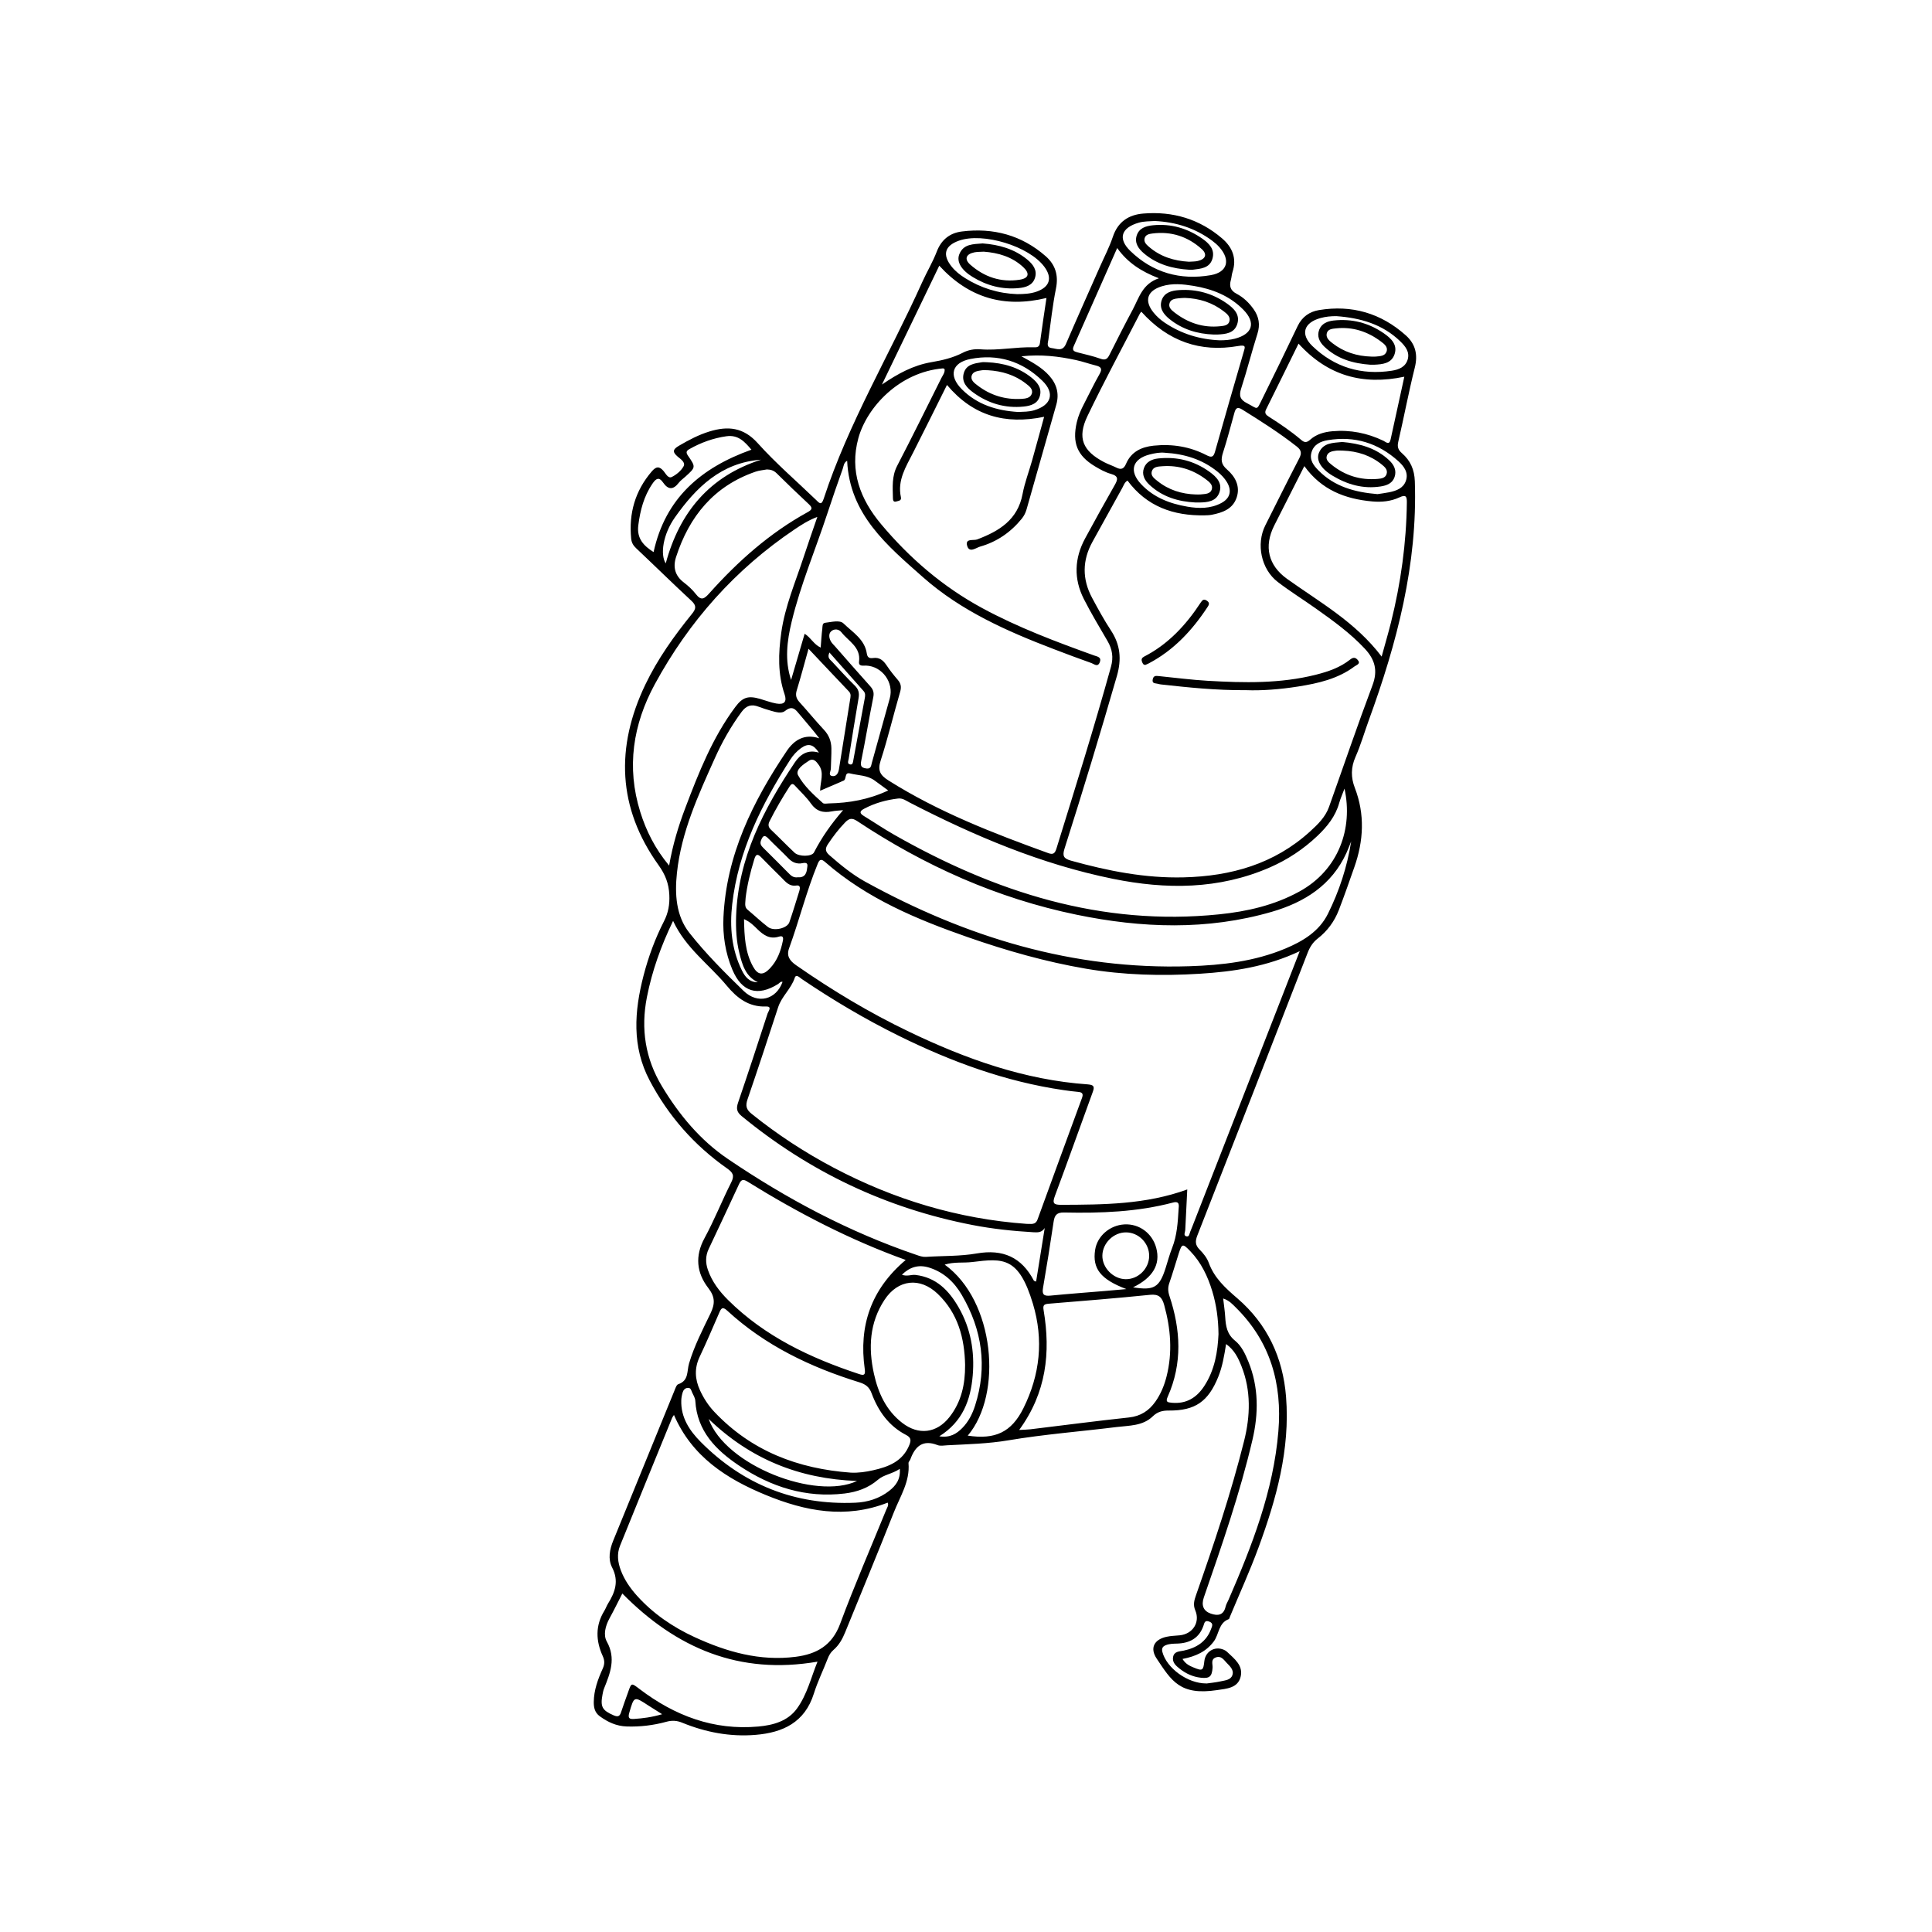<svg viewBox="0 0 1080 1080" xmlns="http://www.w3.org/2000/svg" id="a"><path d="M661.06,927.43c1.76,2.85,4.06,3.84,6.32,4.77,4.82,1.99,5.27,1.67,5.85-3.59.65-5.94,6.68-8.94,11.85-5.89.28.17.55.39.79.61,4.11,3.9,9.3,7.7,7.61,14.14-1.63,6.24-7.88,6.51-13.08,7.3-20.81,3.16-25.51-5.18-33.81-17.6-3.9-5.84-1.49-10.64,5.43-12.18,2.41-.54,4.94-.59,7.41-.83,7.3-.71,11.58-7.26,8.74-13.95-1.34-3.15-.57-5.73.44-8.6,9.98-28.4,19.55-56.94,26.86-86.16,3.48-13.92,3.95-28.04-1.48-41.74-1.8-4.54-3.92-9.04-8.6-12.38-1.05,6.59-2.06,12.6-4.36,18.3-5.59,13.86-12.89,18.99-27.69,18.88-3.52-.03-6.31.68-8.95,3.25-5.6,5.43-13.17,5.09-20.19,5.96-20.15,2.51-40.45,4.05-60.44,7.42-11.43,1.93-22.78,2.18-34.2,2.78-1.83.1-3.87.52-5.46-.1-8.24-3.22-12.53.66-15.19,7.92-.28.76-1.11,1.5-1.05,2.19.89,10.23-4.69,18.57-8.18,27.44-8.84,22.44-18.14,44.69-27.21,67.04-1.53,3.76-3.42,7.22-6.54,9.9-1.56,1.33-2.52,2.99-3.26,4.92-2.51,6.52-5.63,12.83-7.71,19.47-5.06,16.17-17.33,21.85-32.67,23.11-14.19,1.17-27.86-1.46-40.99-6.83-2.91-1.19-5.63-1.37-8.71-.52-7.25,1.99-14.66,2.9-22.23,2.65-5.77-.19-10.61-2.43-15.13-5.75-2.73-2-3.34-4.81-3.31-7.93.06-6.65,2.32-12.74,5-18.66,1.12-2.48,1.15-4.51,0-7.04-3.88-8.51-4.19-17.02.91-25.29.78-1.27,1.26-2.73,2.04-4,3.97-6.39,6.23-12.64,2.29-20.25-2.4-4.65-1.37-10.07.67-15.05,11.4-27.87,22.74-55.75,34.13-83.62.56-1.36,1.17-3.4,2.21-3.75,5.95-1.99,4.73-7.26,6.01-11.58,2.88-9.75,7.56-18.82,11.97-27.93,2.6-5.38,2.67-9.21-1.19-14.22-6.58-8.53-7.59-17.88-2.1-27.97,5.48-10.07,9.7-20.8,14.87-31.05,1.96-3.88,1.02-5.54-2.34-7.9-18.29-12.85-32.7-29.2-43.18-49.02-10.1-19.11-8.63-38.85-3.45-58.81,2.73-10.5,6.47-20.65,11.4-30.29,2.44-4.77,3.24-9.41,2.99-14.75-.29-6.37-2.24-11.35-6.03-16.64-22.92-32-24.12-65.95-7.37-100.93,6.86-14.33,16.09-27.22,26.07-39.54,2.35-2.9,2.55-4.63-.34-7.31-10.38-9.62-20.48-19.56-30.78-29.27-1.68-1.58-2.65-3.13-2.88-5.48-1.37-14.13,2.19-26.66,11.49-37.53,2.39-2.8,4.23-3.13,6.71-.13,1.17,1.41,2.52,4.19,4.48,3.23,2.58-1.27,5.2-3.44,6.58-5.91,1.31-2.33-1.67-4.12-3.27-5.5-3.1-2.66-2.63-4.1.7-6.05,5.48-3.21,11.04-6.15,17.13-8.01,10.25-3.12,18.92-2.37,26.92,6.54,10.1,11.25,21.66,21.18,32.57,31.69,1.68,1.62,2.98,3.47,4.28-.52,13.87-42.41,36.9-80.67,55.09-121.13,2.59-5.76,5.9-11.23,8.15-17.11,2.56-6.71,7.37-10.42,14.02-11.25,17.53-2.19,33.42,2.02,46.86,13.81,5.4,4.74,7.25,10.64,5.77,18-1.9,9.45-2.94,19.07-4.25,28.63-.25,1.79-1.31,4.34,1.82,4.73,2.87.35,6.09,2.13,7.98-2.27,6.23-14.52,12.72-28.94,19.1-43.4,2.42-5.48,5.24-10.83,7.12-16.48,2.8-8.42,8.79-12.38,17.06-13.05,16.49-1.35,31.37,3.06,44.02,13.9,5.73,4.91,8.33,11.12,5.82,18.79-.46,1.41-.5,2.96-.9,4.4-.97,3.44-.36,5.9,3.16,7.74,3.84,2.02,7.02,5.06,9.55,8.66,2.96,4.21,3.74,8.6,2.13,13.68-3.21,10.15-5.81,20.48-9.09,30.6-1.33,4.09-.62,6.28,3.25,8.25,6.43,3.27,5.07,4.57,8.69-2.73,6.65-13.41,13.19-26.88,19.63-40.4,2.46-5.16,6.64-8.05,11.91-8.92,18.35-3.03,34.64,1.7,48.52,14.1,5.41,4.83,6.88,10.76,5.04,18.09-3.43,13.7-6.03,27.61-9.22,41.38-.67,2.87-.11,4.55,2.05,6.43,4.71,4.1,6.97,9.14,7.2,15.72,1.58,46.47-9.98,90.34-25.69,133.44-2.51,6.87-4.53,13.95-7.48,20.62-2.6,5.9-2.62,11.45-.38,17.27,5.72,14.84,4.93,29.66-.29,44.42-2.82,7.99-5.59,16.01-8.65,23.92-2.44,6.32-6.39,11.71-11.76,15.88-2.76,2.14-4.42,4.8-5.66,7.98-20.5,52.7-41.02,105.4-61.66,158.04-1.25,3.18-1.25,5.38,1.27,7.9,2.08,2.09,4.1,4.62,5.09,7.34,3.13,8.6,9.34,14.17,16.12,20.01,16.59,14.32,25.38,33,27.1,54.95,2.31,29.45-5.42,57.08-15.39,84.23-4.81,13.1-10.63,25.84-16,38.74-.19.46-.31,1.19-.65,1.31-5.76,2.15-5.36,8.41-8.33,12.42-4.23,5.72-10.13,8.41-17.49,9.83ZM529.35,215.22c-6.44,12.89-12.61,25.41-18.94,37.86-3.99,7.84-8.85,15.37-6.8,24.84.43,2-1.24,2-2.44,2.38-1.73.56-2-.57-2.02-1.85-.12-6.12-.69-12.15,2.36-18.03,8.43-16.24,16.52-32.67,24.7-49.04.79-1.59,2.09-3.05,1.82-5.04-.33-.16-.63-.44-.91-.42-24.52,2.09-42.56,21.84-47.28,38.98-5.06,18.42,1.09,34.24,12.74,48.15,15.96,19.05,34.6,35.04,56.58,46.93,19.96,10.8,41.13,18.75,62.42,26.42,1.72.62,4.38.87,3.17,3.87-1.16,2.88-3.16.91-4.6.4-7.06-2.49-14.06-5.12-21.05-7.8-26.23-10.02-51.85-21.37-73.12-40.18-20-17.69-41.05-35.04-42.42-65.11-1.97,1.09-1.94,2.97-2.46,4.45-2.95,8.3-5.86,16.63-8.6,25-6.63,20.21-15.01,39.86-19.98,60.59-2.54,10.6-3.98,21.42-.3,32.48,2.49-8.47,4.97-16.93,7.58-25.83,3.56,2.25,5.09,5.96,8.96,7.73.31-3.8.49-7.23.92-10.62.15-1.18-.14-3.06,1.64-3.25,3.46-.38,8.06-1.7,10.2.38,5.08,4.92,11.9,8.89,13.04,16.87.34,2.4,1.77,2.7,3.47,2.46,3.72-.53,5.8,1.42,7.68,4.24,1.84,2.77,3.93,5.39,6.11,7.91,1.82,2.09,2.16,4.03,1.35,6.8-3.73,12.76-6.78,25.74-10.88,38.37-1.84,5.66-.18,8.25,4.37,11.12,27.93,17.62,58.45,29.45,89.3,40.61,2.69.98,3.73.24,4.58-2.49,10.47-33.83,21.07-67.61,30.52-101.75,1.44-5.2.72-9.73-1.93-14.28-4.52-7.76-9.17-15.48-13.24-23.48-5.76-11.33-5.34-22.8.72-33.97,5.4-9.95,10.86-19.86,16.47-29.68,1.8-3.14,2.38-5.09-2.03-6.32-3.15-.88-6.16-2.55-8.99-4.25-9.94-5.97-12.77-13.15-10.15-24.55.83-3.62,2.29-6.93,3.98-10.19,2.91-5.61,5.63-11.33,8.76-16.82,1.69-2.96.86-4.07-2.08-4.79-3.71-.92-7.33-2.23-11.06-3.03-9.68-2.08-19.43-3.3-30.54-2.11,6.29,3.42,11.5,6.29,15.54,10.81,4.23,4.73,5.69,10.11,3.97,16.2-5.5,19.52-11.1,39.01-16.62,58.52-.56,1.97-1.44,3.71-2.72,5.28-6.17,7.58-13.92,12.92-23.29,15.57-2.19.62-5.97,3.76-7.2-.42-1.28-4.34,3.56-2.83,5.57-3.59,12.34-4.68,22.69-10.95,25.4-25.4,1.19-6.34,3.55-12.46,5.31-18.7,2.27-8.07,4.46-16.16,6.74-24.46-21.8,4.52-39.76-.52-54.28-17.77ZM630.28,268.66c-1.61.89-2.09,2.58-2.87,4-5.59,10.03-11.1,20.1-16.67,30.14-5.8,10.44-5.85,20.96-.24,31.42,3.3,6.16,6.66,12.31,10.49,18.14,5.31,8.08,6.07,16.13,3.36,25.54-9.31,32.26-19.05,64.39-29.24,96.38-1.35,4.23-.55,5.68,3.65,6.85,20.61,5.73,41.41,9.86,62.94,9.32,26.43-.65,50.62-7.45,70.63-25.65,4.3-3.91,8.56-8.02,10.59-13.7,8.1-22.7,15.85-45.53,24.33-68.09,3.09-8.23,1.31-14.36-4.31-20.38-8.14-8.72-17.72-15.62-27.37-22.46-7.06-5.01-14.43-9.59-21.3-14.85-9.29-7.11-12.19-21.18-6.97-31.6,6.26-12.49,12.49-25,18.93-37.41,1.49-2.87,1.34-4.6-1.31-6.68-9.71-7.63-20.1-14.22-30.57-20.73-2.87-1.78-3.68-.46-4.36,2.03-2.04,7.37-3.96,14.78-6.31,22.05-1.24,3.83-1.24,6.46,2.22,9.46,4.52,3.91,7.5,9.26,5.43,15.59-2.14,6.53-7.9,8.56-13.99,9.74-1.3.25-2.65.28-3.98.31-17.4.32-32.31-4.92-43.07-19.42ZM726.53,531.73c-18.45,8.68-36.91,11.41-55.71,12.59-21.35,1.34-42.71.79-63.73-2.8-22.45-3.83-44.41-10.08-65.95-17.59-28.72-10.02-56.6-21.67-79.87-42.03-2.24-1.96-3.15-1.52-4.17.98-6.31,15.41-10.32,31.6-16,47.22-1.55,4.26.3,6.94,3.96,9.49,20.13,14.01,41.08,26.61,63.19,37.19,31.69,15.18,64.44,26.93,99.87,29.4,4.07.28,3.57,1.97,2.57,4.71-7.01,19.21-13.84,38.48-20.99,57.63-1.57,4.21-.63,5,3.58,4.98,23.65-.08,47.27-.17,70.41-8.59-.4,7.9-.77,15.32-1.13,22.74-.06,1.22-1.19,2.99.61,3.47,1.72.46,1.71-1.55,2.21-2.66.41-.91.76-1.84,1.12-2.77,15.96-40.9,31.91-81.79,47.86-122.69,3.9-10,7.79-20,12.18-31.27ZM573.87,684.15c2.32-.11,4.92.86,6.15-2.52,8.22-22.65,16.52-45.27,24.83-67.89.74-2.03.39-3.12-1.95-3.34-2.81-.26-5.62-.62-8.42-1.03-32.42-4.72-62.72-15.89-91.95-30.3-18.83-9.29-36.84-19.98-54.24-31.73-1.19-.8-3.25-3.09-4.02-.73-2.02,6.15-7.28,10.31-9.27,16.41-5.61,17.22-11.27,34.43-17.14,51.56-1.21,3.54-.72,5.63,2.26,8.03,14.32,11.52,29.6,21.53,45.83,30.1,33.8,17.85,69.66,28.68,107.92,31.44ZM376.76,790.96c-.52.79-.85,1.16-1.02,1.58-9.74,23.86-19.5,47.7-29.16,71.6-1.83,4.53-1.22,9.19.46,13.67,2.02,5.36,5.24,10,9.06,14.24,9.06,10.05,20.02,17.51,32.23,23.13,17.92,8.25,36.5,13.54,56.51,10.97,11.6-1.49,20.3-6.3,24.79-18.4,7.98-21.5,17.14-42.56,25.79-63.81.51-1.26,1.51-2.49.8-3.96-23.5,9.22-46.09,4.8-68.07-4.24-21.94-9.02-41.34-21.46-51.4-44.77ZM376.26,514.78c-6.82,14.15-11.75,27.98-14.63,42.61-3.49,17.79-.94,34.34,8.45,49.92,9.59,15.91,21.35,30.05,36.66,40.45,32.88,22.33,67.79,40.9,105.56,53.74,1.72.59,3.39,1.22,5.31,1.1,9.47-.62,19.1-.29,28.39-1.91,14.65-2.55,25.08,2.11,31.93,15.17.11.21.53.25,1.26.55,1.62-10.07,3.22-20.02,4.82-29.96-1.61,2.56-3.83,2.53-6.25,2.39-11.48-.67-22.89-1.87-34.17-4.06-48.19-9.34-91.16-29.75-129.07-60.93-2.84-2.34-2.98-4.39-1.89-7.59,5.63-16.52,11.08-33.11,16.46-49.71.38-1.19,2.75-4.03-.82-3.9-9.74.36-16.3-4.76-22.03-11.67-9.82-11.85-22.92-20.95-29.97-36.18ZM374.04,483.86c2.06-11.82,5.26-22.25,9.15-32.48,7.44-19.61,15.14-39.1,27.8-56.11,4.13-5.55,7.21-6.49,13.83-4.61,3.03.86,6,2.05,9.08,2.6,4.54.81,6.11-.98,4.68-5.18-3.86-11.34-3.49-22.84-1.84-34.49,2.09-14.8,8.01-28.42,12.59-42.45,2.34-7.17,4.87-14.28,7.57-22.19-5.23,1.99-8.97,4.47-12.68,6.96-33.26,22.36-59.14,51.54-78.19,86.6-12.2,22.46-15.92,46.4-8.12,71.36,3.33,10.67,8.26,20.51,16.13,30ZM755.32,470.34c-.87,2.13-1.67,4.29-2.62,6.38-8.25,18.13-23.56,27.7-41.71,32.97-36.16,10.49-72.74,9.16-109.18,1.64-44.36-9.15-85-27.35-122.64-52.35-2.92-1.94-4.54-1.5-6.73.75-3.62,3.72-6.72,7.8-9.59,12.11-1.65,2.48-1.66,4.08.82,6.24,6.3,5.49,12.76,10.81,20.05,14.82,56.36,31.01,116.11,49.31,181.1,47.23,18.35-.59,36.5-2.69,53.66-9.86,9.86-4.12,18.96-9.6,23.86-19.48,6.28-12.66,10.71-26.06,12.98-40.44ZM506.29,704.32c-31.29-11.25-60.45-26.44-88.49-43.83-2.66-1.65-3.61-.85-4.74,1.59-5.57,12.08-11.26,24.11-16.92,36.15-1.8,3.83-1.79,7.7-.42,11.64,2.3,6.61,6.44,12.03,11.31,16.87,20.62,20.44,46.07,32.4,73.19,41.36,2.71.9,3.66.63,3.18-2.8-3.41-24.15,3.48-44.56,22.89-60.97ZM475.62,823.22c4.27.2,8.43-.42,12.46-1.33,8.62-1.94,16.59-4.97,20.28-14.22,1.09-2.73.79-4.15-1.87-5.53-9.69-5.01-15.58-13.37-19.26-23.28-1.33-3.58-3.41-5.07-6.85-6.14-27.28-8.45-52.65-20.52-73.89-40.09-2.67-2.46-3.39-1.18-4.42,1.18-3.59,8.23-7.09,16.5-10.94,24.61-3.03,6.38-2.7,12.53.16,18.75,2.03,4.41,4.64,8.48,7.97,12.01,20.73,21.99,46.84,31.88,76.36,34.04ZM751.59,440.83c-1.27,3.4-2.3,5.65-2.96,8.01-2.08,7.51-6.76,13.28-12.25,18.49-7.81,7.4-16.66,13.26-26.52,17.56-28.49,12.42-58.03,12.4-87.73,6.37-40.08-8.14-77.41-23.96-113.61-42.63-2.06-1.06-3.95-2.56-6.46-2.26-6.67.79-13.03,2.54-19,5.71-2.62,1.39-2.68,2.52-.16,4.06,5.68,3.47,11.2,7.22,16.99,10.51,56.32,32.03,115.82,51.21,181.62,44.47,15.65-1.6,30.82-5.06,44.81-12.73,22.07-12.11,30.1-35.31,25.27-57.54ZM638.01,174.23c-.24.31-.61.67-.83,1.11-9.82,19.06-20.02,37.94-29.29,57.26-5.84,12.18-2.65,19.52,9.39,25.78,2.21,1.15,4.6,1.93,6.83,3.04,2.69,1.34,4.17.64,5.36-2.16,2.86-6.71,8.59-9.42,15.44-10.13,10.34-1.08,20.27.52,29.52,5.31,2.77,1.43,3.9,1.2,4.78-1.97,5.22-18.55,10.58-37.06,15.96-55.56.85-2.93,1.58-4.29-2.99-3.49-21.27,3.7-39.26-2.61-54.18-19.19ZM729.14,260.55c-5.75,11.35-11.33,22.28-16.85,33.25-5.85,11.64-3.36,22.24,7.17,29.78,18.31,13.1,38.26,24.14,52.89,43.45,1.92-7,3.69-13,5.21-19.06,5.51-22.04,8.61-44.39,8.88-67.13.04-3.47-.65-4.45-4.18-2.79-4.73,2.21-9.89,2.72-15.11,2.26-15.15-1.35-28.43-6.42-38.01-19.75ZM569.7,799.36c2.73-.16,4.55-.17,6.34-.38,18.33-2.21,36.64-4.63,55-6.6,6.56-.7,11.23-3.75,14.85-8.88,3-4.26,4.96-9.03,6.23-14.07,3.39-13.44,2.32-26.7-1.34-39.94-1.19-4.3-3-6.19-7.93-5.68-18.87,1.93-37.79,3.43-56.69,4.98-2.63.22-3.24.88-2.77,3.66,3.98,23.62,1.56,46.05-13.68,66.92ZM347.89,890.78c-2.29,4.46-4.61,9.23-7.16,13.87-2.3,4.19-3.61,9.25-1.53,12.97,5.26,9.43,1.91,17.7-1.53,26.27-.43,1.07-.65,2.23-.86,3.37-1.3,6.87-.16,8.85,6.22,11.62,2.11.91,3.34.79,4.11-1.61,1.22-3.8,2.64-7.53,3.96-11.29,1.9-5.43,1.79-5.31,6.45-1.77,19.61,14.88,41.38,23.19,66.37,20.93,8.29-.75,16.45-3,21.56-10.01,5.74-7.89,7.95-17.54,11.51-26.25-43.72,7.53-78.9-7.47-109.1-38.09ZM437.46,548.87c-1.19-.34-1.74.73-2.5,1.2-11.43,7.16-20.29,4.5-25.56-8.01-3.93-9.33-5.45-19.24-4.99-29.29,1.59-34.82,16.4-64.73,35.37-92.94,4.11-6.12,9.92-9.85,18.21-7.11-3.57-4.72-7.33-8.9-10.9-13.23-2.3-2.78-4.07-5.4-8.23-2.06-1.95,1.57-5.17.68-7.76-.08-2.39-.7-4.79-1.42-7.11-2.32-3.99-1.54-6.85-.58-9.45,2.95-5.96,8.09-10.86,16.77-14.95,25.89-9.26,20.63-18.76,41.23-21.18,64.12-1.26,11.86-.53,23.98,6.93,33.45,9.13,11.6,19.69,22.15,30.31,32.46,7.93,7.7,18.27,4.9,21.81-5.03ZM539.5,763.12c-.29-15.13-3.99-29.01-15.3-39.84-9.91-9.5-22.24-8.1-29.75,3.34-8.39,12.78-9.11,26.81-5.92,41.28,2.38,10.8,6.83,20.56,15.85,27.52,9.12,7.03,19.24,5.78,26.35-3.24,6.7-8.49,8.84-18.44,8.76-29.05ZM540.99,802.53c15.32,2.33,24.44-1.91,31.1-15.32,9.28-18.69,11.41-38.17,5.3-58.46-7.88-26.19-16.6-25.43-33.85-23.27-4.97.62-10.11-.21-15.45,1.46,28.03,20.24,32.55,72.37,12.9,95.58ZM428.7,262.42c-2.12.4-4.32.55-6.33,1.25-23.26,8.01-37.06,24.92-44.45,47.71-1.81,5.57-.64,10.41,4.29,14.18,2.5,1.91,4.9,4.1,6.81,6.58,3.02,3.9,4.77,2.55,7.51-.51,15.96-17.85,33.7-33.65,54.82-45.26,2.51-1.38,3.18-2.32.8-4.52-6.1-5.66-12.09-11.46-18.02-17.3-1.58-1.56-3.32-2.09-5.44-2.13ZM493,214.98c8.68-5.97,17.43-10.8,27.75-12.54,6.05-1.02,12-2.42,17.56-5.3,2.94-1.53,6.38-2.14,9.71-1.88,10.02.8,19.9-1.42,29.88-1.11,1.82.06,3.13-.09,3.44-2.44,1.1-8.36,2.4-16.69,3.64-25.14-23.72,5.75-43.49-.09-59.92-18.05-10.74,22.27-21.4,44.37-32.05,66.46ZM725.88,192.11c-6.09,12.37-12.07,24.58-18.13,36.75-1.01,2.02-.15,3,1.44,4.01,6.31,4.02,12.52,8.21,18.22,13.07,1.87,1.6,3.09,1.54,5.03-.18,3.43-3.06,7.77-4.28,12.36-4.69,10.03-.88,19.5.99,28.55,5.33,1.36.66,3.26,2.71,4.01-.77,2.52-11.61,5.08-23.22,7.67-35.05-23.35,4.92-42.82-.55-59.14-18.49ZM683.76,725.84c.44,3.89.95,7.16,1.15,10.45.3,5.04,1.01,9.55,5.48,13.15,3.59,2.89,5.67,7.33,7.45,11.69,5.85,14.3,5.71,29.14,2.3,43.71-7.01,29.98-17.12,59.05-27.18,88.12-1.54,4.46-.23,7.64,3.91,9.07,4.03,1.39,7.16.88,8.27-3.98.29-1.27,1.05-2.44,1.58-3.66,13.15-30.28,25.14-60.89,27.9-94.26,2.2-26.61-4.44-50.13-23.84-69.27-1.85-1.83-3.62-3.87-7.02-5ZM633.39,719.63c11.69,1.87,14.73.08,18.17-10.71,1.21-3.8,2.23-7.67,3.69-11.38,2.73-6.94,3.15-14.23,3.59-21.52.12-1.95.81-4.82-3.09-3.79-19.99,5.28-40.42,6-60.92,5.57-4.2-.09-5.33,1.61-5.87,5.27-1.82,12.33-3.79,24.64-5.91,36.92-.65,3.76.61,4.61,4.14,4.27,10.26-1,20.55-1.76,30.82-2.62,3.46-.29,6.93-.61,11.65-1.03-14.52-5.48-19.06-11.5-17.48-21.89,1.18-7.72,8.16-13.81,16.36-14.27,8.29-.46,15.59,4.93,17.8,13.12,2.49,9.26-1.85,16.65-12.96,22.06ZM681.15,745.82c-.1-8.73-1.2-16.45-3.46-23.95-2.52-8.34-6.2-16.12-12.35-22.49-4.19-4.35-4.63-4.26-6.4,1.25-1.78,5.53-3.37,11.12-5.28,16.6-.88,2.51-.77,4.7.07,7.21,6.29,18.87,7.33,37.71-.96,56.32-1.32,2.96-.19,3.17,2.38,3.4,8.04.7,13.75-2.82,18-9.29,5.97-9.09,7.55-19.35,8-29.05ZM624.52,138.64c-8.31,18.77-16.28,36.84-24.31,54.89-1.02,2.3.13,2.93,2,3.42,4.34,1.13,8.75,2.07,12.95,3.58,2.72.98,3.85.19,5.02-2.14,4.24-8.48,8.52-16.93,13-25.28,3.52-6.57,5.39-14.45,14.65-17.55-9.91-3.82-17.49-8.73-23.31-16.91ZM420.06,251.39c-3.7-4.36-7.29-8.48-14.02-7.52-7.36,1.05-14.14,3.51-20.57,7.13-1.8,1.01-2.19,1.84-.84,3.79,4.41,6.35,4.3,6.42-1.54,11.7-1.23,1.12-2.65,2.09-3.65,3.39-3.11,4.02-5.91,4.01-8.82-.21-2.24-3.25-3.91-2.18-5.84.63-4.85,7.07-6.88,14.93-7.96,23.31-.97,7.55,3.13,11.56,8.54,15.01,6.58-30.16,26.51-47.18,54.7-57.24ZM451.97,362.67c-2.35,8.36-4.31,15.85-6.59,23.24-.86,2.78-.22,4.68,1.65,6.72,4.59,5.03,8.88,10.35,13.54,15.31,2.81,2.99,4.11,6.41,4.18,10.33.07,3.81-.23,7.63-.3,11.45-.02,1.45-1.7,3.7.81,4.1,2.2.36,3.36-1.56,3.72-3.81,2.05-12.95,4.16-25.88,6.21-38.82.25-1.59.76-3.19-.66-4.68-7.31-7.66-14.56-15.38-22.55-23.84ZM471.29,452.9c-2.12.21-4.28.26-6.37.68-4.83.96-8.57-.1-11.59-4.39-2.46-3.5-5.68-6.48-8.61-9.65-1.04-1.13-1.89-2.15-3.3.04-4.06,6.28-7.81,12.72-11.17,19.39-.94,1.85-.9,3.3.73,4.84,4.46,4.22,8.71,8.66,13.19,12.86,2.44,2.29,9.6,2.27,10.85-.15,4.34-8.45,9.72-16.09,16.27-23.61ZM416.81,501.9c-.13,3.06-.82,5.05,1.11,6.65,3.83,3.18,7.44,6.63,11.38,9.66,3.28,2.52,10.75.78,11.95-2.66,2-5.79,3.76-11.66,5.58-17.51.47-1.52.67-3.38-1.67-3.03-4.03.61-6.01-2.12-8.33-4.43-3.76-3.75-7.57-7.45-11.25-11.28-2.04-2.12-3.01-1.95-3.91.96-2.3,7.46-4.09,15.01-4.86,21.65ZM502.99,821.1c-4.32,2.89-8.85,3.18-12.25,6.11-5.33,4.6-11.72,6.84-18.63,7.67-21.71,2.6-41.22-3.7-58.97-15.6-12.87-8.63-23.49-19.26-24.46-36.22-.09-1.58-1.05-3.14-1.76-4.64-.52-1.12-.69-2.77-2.53-2.59-1.51.15-2.39,1.22-2.78,2.54-.42,1.41-.72,2.91-.77,4.38-.34,9.6,4.64,17.04,10.89,23.32,23.76,23.89,52.64,35.39,86.38,33.96,6.85-.29,13.47-2.3,19.02-6.68,3.6-2.85,6.33-6.27,5.86-12.25ZM484.61,429.61c2.33.18,2.35-1.71,2.78-3.26,3.33-11.99,6.68-23.98,10-35.98,2.43-8.79-4.2-17.92-13.2-18.3-1.65-.07-4.34.66-3.97-2.25,1.03-8.13-5.87-11.31-9.81-16.32-1.55-1.98-4.08-2.12-5.78-.61-1.52,1.35-1.22,3.72-.21,5.56.63,1.14,1.66,2.06,2.54,3.06,6.48,7.37,12.91,14.78,19.48,22.07,1.71,1.89,2.25,3.58,1.72,6.22-2.4,11.88-4.33,23.85-6.77,35.72-.67,3.25.73,3.78,3.22,4.09ZM504.19,712.56c2.78,1.17,5.19-.15,7.63.14,11.61,1.38,18.69,8.76,24.1,18.19,6.75,11.78,8.97,24.65,7.84,38.02-1.15,13.66-5.61,25.84-18.68,33.99,5.96.94,9.67-1.39,12.9-4.69,3.44-3.51,5.61-7.83,7.1-12.47,6.97-21.74,3.97-42.37-7.43-61.85-4.21-7.19-10.09-12.78-18.35-15.32-5.77-1.78-10.65-.35-15.11,3.98ZM458.44,442.03c.16-5.32,2.38-9.97-.67-14.32-1.41-2.01-3.05-4.12-5.65-2.42-2.97,1.95-7.66,4.99-5.98,8.09,3.26,6.02,8.64,10.86,13.83,15.52.66.6,2.25.24,3.4.21,11.33-.23,22.31-2.14,33.15-7.24-2.62-1.91-5.11-3.71-7.58-5.54-4.09-3.03-9.13-2.81-13.76-3.98-3.42-.87-1.66,3.58-3.87,4.14-.47.12-.9.41-1.36.61-3.65,1.57-7.29,3.13-11.51,4.94ZM629.52,688.91c-6.96-.08-13.17,5.96-13.29,12.92-.12,6.85,6.08,13.16,13.01,13.25,7.04.09,13.09-5.87,13.15-12.96.06-7.13-5.79-13.13-12.87-13.21ZM568.66,164.42c3.67-.02,7.31-.17,10.82-1.4,7.33-2.57,8.93-7.67,4.32-13.88-8.56-11.54-34.22-19.38-47.75-14.6-7.95,2.81-9.39,7.83-4.11,14.46,2.09,2.63,4.72,4.68,7.55,6.46,8.92,5.6,18.64,8.6,29.17,8.97ZM747.06,176.73c-3.04-.02-5.99.26-8.91,1.07-9.3,2.57-11.41,9-4.5,15.66,12.38,11.91,27.4,16.37,44.39,13.77,3.87-.59,7.64-2.07,8.87-6.27,1.23-4.21-1.28-7.36-4.09-10.09-9.95-9.68-22.38-13.15-35.76-14.14ZM681.96,190.24c2.85-.02,5.63-.2,8.41-.93,9.86-2.6,11.8-8.94,4.64-16.21-7.63-7.75-17.28-11.57-27.83-13.3-5.92-.97-11.86-1.59-17.77.25-8.16,2.54-9.9,8.04-4.58,14.66,1.79,2.22,3.9,4.09,6.25,5.67,9.34,6.29,19.69,9.41,30.88,9.86ZM645.49,123.54c-2.96.22-5.94.09-8.88.93-9.77,2.79-11.93,8.87-4.72,15.85,12.51,12.11,27.94,16.46,44.96,13.49,9.38-1.64,11.14-8.53,4.77-15.66-1.21-1.35-2.62-2.57-4.08-3.65-9.51-7.03-20.29-10.41-32.05-10.96ZM479.08,827.87c-32.38-1.17-59.79-12.34-82.94-34.67,9.27,25.97,59.92,45.59,82.94,34.67ZM651.1,253.08c-2.88-.27-5.68.28-8.4.97-9.65,2.47-11.69,9.22-4.91,16.49,6.99,7.49,16.03,10.99,25.91,12.68,6.51,1.12,12.95,1.17,18.96-1.99,4.99-2.62,6.09-6.88,3.22-11.68-1.38-2.3-3.23-4.22-5.31-5.9-8.6-6.95-18.61-9.96-29.47-10.56ZM415.91,513.78c.19,9.64.59,18.52,5.06,26.58,2.68,4.84,5.6,5,9.41.99,4.15-4.37,6.1-9.74,7.26-15.53.47-2.33-.43-2.79-2.3-2.21-5.02,1.56-8.49-.85-11.87-4.12-1.99-1.93-3.92-4.06-7.57-5.7ZM569.14,230.3c3.02-.15,5.97-.07,8.92-.94,9.62-2.82,11.79-9.54,4.62-16.51-11.19-10.9-24.88-15.19-40.22-12.17-10.41,2.05-12.3,9.35-4.84,16.86,8.65,8.71,19.59,12.02,31.51,12.76ZM770.04,276.22c1.83-.29,4.14-.57,6.41-1.02,4.03-.81,7.96-2.18,9.44-6.39,1.6-4.57-1.04-8.15-4.18-10.98-11.27-10.17-24.49-14.29-39.52-11.76-3.95.67-7.76,2.33-9.06,6.8-1.25,4.31,1.22,7.38,3.93,10.13,8.91,9.03,20.27,12.17,32.97,13.22ZM674.41,941.09c1.93-.28,5.09-.57,8.17-1.25,2.37-.53,5.37-.72,6.31-3.38,1.04-2.93-1.32-4.98-3.13-6.87-1.65-1.72-3.13-4.27-6.22-3.03-2.83,1.13-1.57,3.71-1.7,5.69-.34,4.91-1.66,6.17-6.62,5.6-4.41-.5-8.31-2.29-11.78-5.04-2.12-1.68-4.25-3.52-3.67-6.57.61-3.2,3.56-3.03,5.94-3.54,7.11-1.5,12.69-4.98,15.3-12.11.5-1.38,1.54-3.12-1.01-4.1-2.57-.98-2.71.74-3.27,2.34-2.4,6.9-7.65,9.7-14.6,9.94-2.16.08-4.3.05-6.39.87-1.95.76-2.45,1.97-1.93,3.91,2.38,8.87,13.96,17.57,24.6,17.51ZM457.78,420.74c-3.07-4.72-5.98-5.42-9.98-2.55-2.46,1.76-4.47,4.01-6.1,6.54-15.91,24.85-28.97,50.88-32.39,80.7-1.46,12.73-.37,25.27,5.4,37.01,1.79,3.64,4.16,6.65,8.92,6.65-6.88-3.29-8.69-9.77-10.3-16.21-1.7-6.81-2.06-13.85-1.83-20.82,1.11-32.36,15.36-59.78,32.84-85.9,3.03-4.53,7.3-7.32,13.43-5.43ZM372.15,314.93c7.71-28.55,24.49-48.73,53.3-57.96-22.16,1.6-36.28,15.46-48.11,32.18-6.76,9.56-8.37,20.86-5.19,25.78ZM445.84,490.4c.5,0,1,.05,1.49,0,3.6-.47,3.67-3.77,3.99-6.04.43-3.03-2.56-1.73-3.93-1.67-2.96.13-4.96-1.07-6.91-3.11-3.55-3.71-7.38-7.14-10.94-10.83-2.05-2.13-2.98-1.79-4.07.88-.82,2.01-.04,3.08,1.19,4.31,4.94,4.9,9.87,9.8,14.75,14.76,1.26,1.28,2.65,1.93,4.42,1.73ZM463.66,364.75c-1.39,2.99.34,3.9,1.41,5.05,4.2,4.49,8.29,9.1,12.7,13.38,2.18,2.11,2.68,4.17,2.18,7.06-1.96,11.28-3.71,22.6-5.52,33.9-.19,1.21-1.09,2.95.93,3.21,1.44.19,1.48-1.48,1.69-2.59,2.12-11.42,4.2-22.85,6.33-34.26.28-1.51.52-2.9-.64-4.21-6.27-7.05-12.51-14.12-19.08-21.54ZM370.14,958.25c-3.22-2.03-5.44-3.39-7.62-4.81-8.18-5.35-8.05-5.32-10.78,4.12-.87,3.01.23,3.51,2.72,3.34,4.9-.33,9.76-.92,15.69-2.65Z"></path><path d="M696.57,385.81c-17.11.12-32.33-1.53-47.55-3.2-.66-.07-1.31-.23-1.96-.4-1.33-.34-3.19,0-2.67-2.49.45-2.14,1.84-1.93,3.41-1.78,9.1.92,18.19,2.1,27.32,2.63,20.3,1.18,40.6,1.63,60.56-3.42,6.82-1.72,13.43-3.99,19.01-8.42,1.68-1.34,2.91-1.34,4.2.09,2.04,2.25-.62,2.91-1.62,3.66-9.35,7.02-20.4,9.52-31.61,11.29-10.2,1.61-20.5,2.39-29.09,2.04Z"></path><path d="M640.39,371.67c-1.33.14-1.66-.91-2.01-1.81-.49-1.28-.06-2.17,1.21-2.83,13.56-6.98,23.49-17.76,31.71-30.34.82-1.25,1.65-2,3.23-.98,1.44.93,1.63,1.87.71,3.28-8.57,13.15-18.97,24.4-33.04,31.83-.59.31-1.21.56-1.81.83Z"></path><path d="M549.37,136.08c9.06.69,17.59,3.04,24.81,8.96,3.22,2.65,5.8,5.94,4.37,10.33-1.35,4.14-5.11,5.3-9.14,5.68-9.27.89-17.77-1.4-25.64-6.18-6.26-3.81-9.18-8.47-7.53-12.69,2.33-5.98,7.93-5.65,13.13-6.11ZM549.95,140.69c-2,.13-3.7.05-5.31.38-4.64.95-5.74,3.79-2.27,6.86,7.86,6.93,17.18,10.08,27.64,8.43,5.13-.81,5.78-3.5,1.96-7.06-6.26-5.83-14.01-8.01-22.02-8.61Z"></path><path d="M766.1,203.89c-9.66-.68-18.59-3.21-25.81-10.13-2.75-2.63-4.22-5.79-2.85-9.41,1.29-3.41,4.49-4.78,7.95-5.17,10.32-1.15,19.79,1.29,28.28,7.21,3.94,2.75,7.63,6.23,5.93,11.52-1.7,5.28-6.73,5.77-11.51,5.97-.66.03-1.33,0-1.99,0ZM766.57,199.34c.83,0,1.67.07,2.49-.01,2.31-.24,5.05-.21,6-2.71,1.01-2.65-1.29-4.35-3.09-5.7-7.43-5.59-15.79-8.35-25.15-7.36-2.07.22-4.73.37-5.2,3.01-.42,2.37,1.51,3.93,3.22,5.27,6.38,4.97,13.71,7.27,21.73,7.5Z"></path><path d="M678.51,187.01c-9.2-.32-17.65-2.88-24.88-8.76-3.26-2.65-5.71-6.01-4.26-10.37,1.46-4.38,5.54-5.43,9.66-5.71,9.79-.66,18.8,1.82,26.8,7.47,3.9,2.75,7.54,6.21,5.78,11.59-1.69,5.14-6.51,5.54-11.1,5.78-.66.03-1.33,0-1.99,0ZM662.3,166.53c-1.08.06-2.25.07-3.41.21-1.98.25-4.24.42-5.04,2.55-.93,2.5,1.06,4.11,2.71,5.39,7.5,5.82,15.98,8.68,25.54,7.69,2.12-.22,4.68-.43,5.21-3.01.49-2.4-1.47-3.98-3.17-5.29-6.39-4.94-13.72-7.29-21.85-7.54Z"></path><path d="M664.8,150.79c-9.32-.57-18-2.95-25.29-9.11-3.06-2.58-5.41-5.8-4.1-9.98,1.32-4.18,5.04-5.36,9.07-5.77,10.2-1.03,19.4,1.73,27.69,7.53,3.79,2.66,7.12,6.07,5.57,11.23-1.57,5.25-6.48,5.52-10.95,6.08-.65.08-1.33.01-1.99.01ZM664.6,146.31c1.71-.13,3.41-.05,5.01-.43,4.35-1.02,5.39-3.75,2.15-6.66-7.79-7.01-17.06-10.04-27.57-8.69-1.76.23-3.84.58-4.36,2.73-.5,2.06.99,3.45,2.37,4.64,6.43,5.58,14.07,7.94,22.4,8.41Z"></path><path d="M668.35,280.9c-9.71-.48-18.6-3.12-25.87-9.95-2.73-2.57-4.34-5.71-2.98-9.38,1.27-3.43,4.46-4.91,7.89-5.28,10.47-1.14,20.13,1.25,28.71,7.44,3.91,2.82,7.46,6.37,5.51,11.66-1.83,4.97-6.63,5.44-11.27,5.51-.66,0-1.33,0-1.99,0ZM668.63,276.4c.83,0,1.67.08,2.49-.01,2.45-.28,5.52-.1,6.31-2.95.7-2.51-1.63-4.22-3.48-5.6-7.19-5.37-15.29-7.87-24.27-7.21-2.29.17-5.04.21-5.83,2.9-.71,2.44,1.45,3.97,3.09,5.29,6.3,5.1,13.65,7.38,21.69,7.6Z"></path><path d="M551.73,202.49c9.17.41,17.7,2.8,24.96,8.67,3.06,2.47,5.67,5.5,4.71,9.77-1.05,4.67-5.03,5.92-9.16,6.34-10.37,1.05-19.78-1.74-28.15-7.83-3.56-2.59-6.75-5.88-5.33-10.85,1.38-4.84,5.82-5.43,9.98-6.08.97-.15,1.99-.02,2.99-.02ZM552.24,206.97c-1.16,0-2.35-.16-3.47.03-2.11.36-4.69.55-5.51,2.76-.97,2.64,1.37,4.31,3.13,5.66,7.23,5.56,15.51,8.09,24.61,7.56,2.25-.13,5.06-.45,5.81-3,.76-2.59-1.6-4.22-3.37-5.6-6.21-4.85-13.44-6.96-21.2-7.42Z"></path><path d="M750.34,247.07c9.57.84,18.74,3.23,26.18,10.19,2.77,2.59,4.29,5.71,3.06,9.38-1.18,3.52-4.32,4.76-7.81,5.29-9.84,1.51-18.78-1.1-27.08-6.14-6.31-3.83-9.13-8.66-7.35-12.78,2.4-5.58,7.78-5.42,12.99-5.94ZM750.72,251.9c-1.33,0-2.68-.15-3.98.04-1.97.28-4.19.61-4.99,2.72-.87,2.3.97,3.78,2.46,5,7.54,6.16,16.23,8.89,25.93,8.05,1.86-.16,4.26-.42,4.97-2.7.79-2.5-1.09-4.05-2.76-5.4-6.3-5.09-13.62-7.42-21.63-7.71Z"></path></svg>